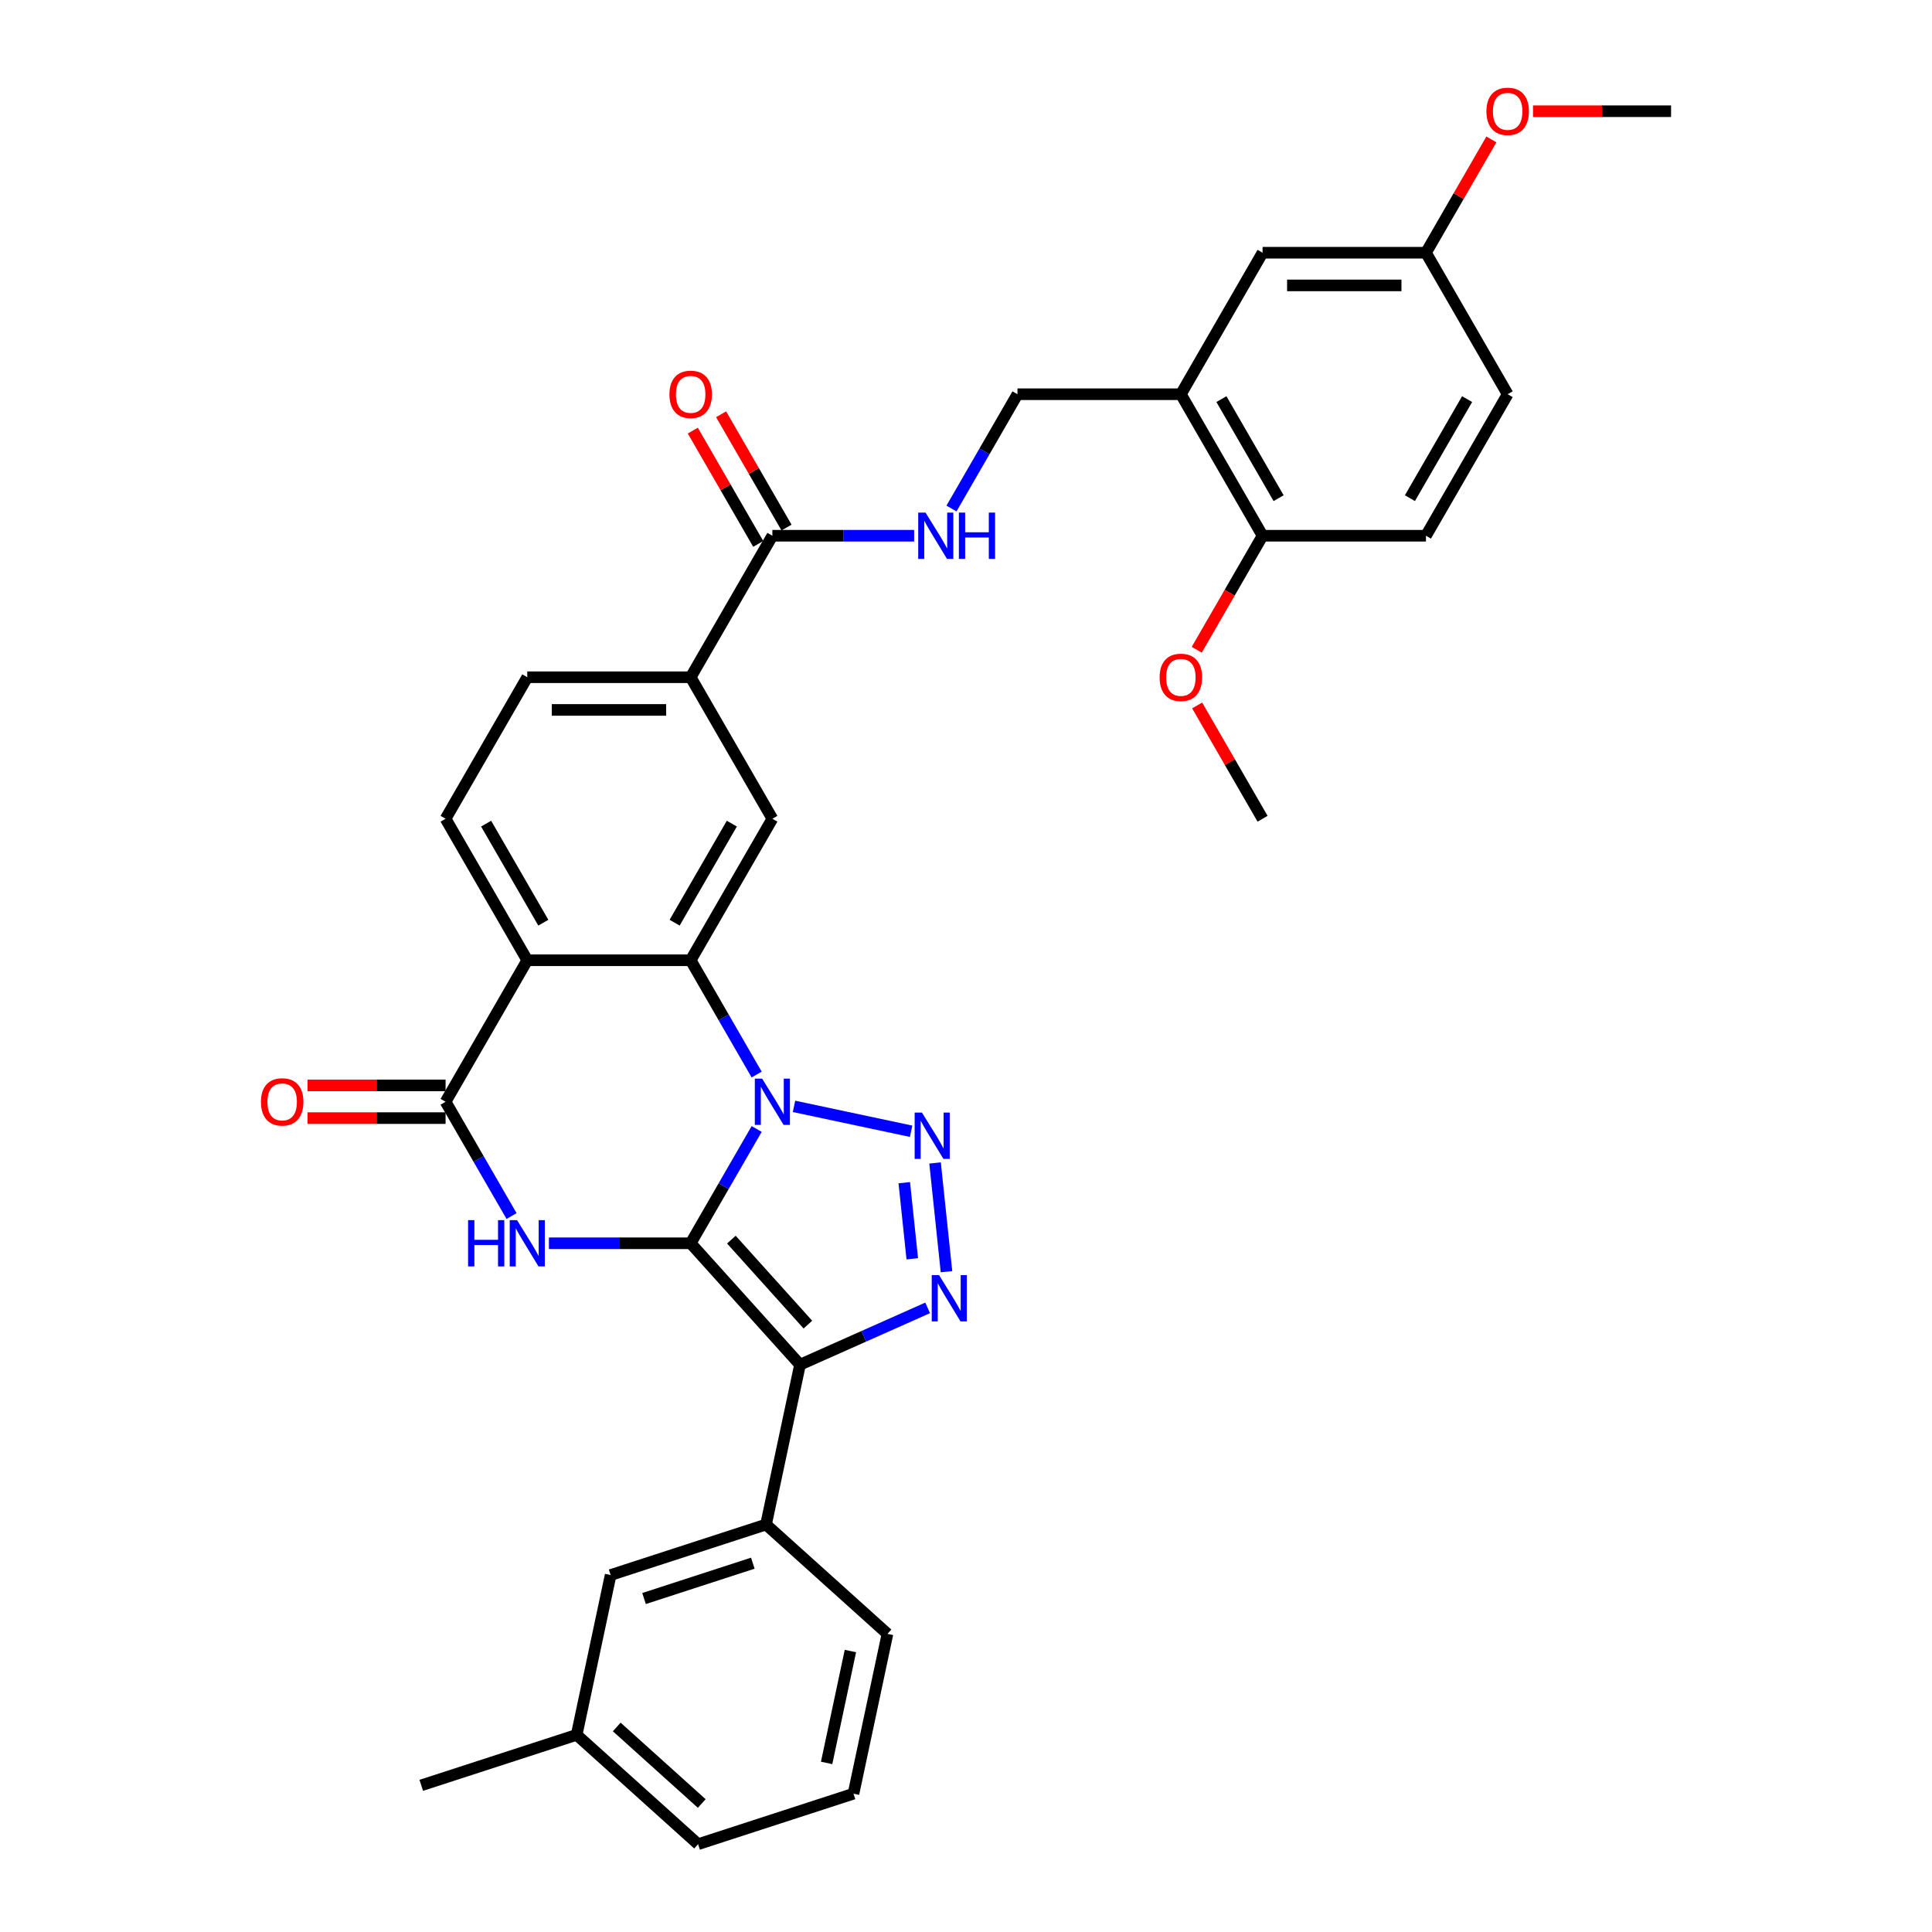<?xml version='1.0' encoding='iso-8859-1'?>
<svg version='1.1' baseProfile='full'
              xmlns='http://www.w3.org/2000/svg'
                      xmlns:rdkit='http://www.rdkit.org/xml'
                      xmlns:xlink='http://www.w3.org/1999/xlink'
                  xml:space='preserve'
width='1000px' height='1000px' viewBox='0 0 1000 1000'>
<!-- END OF HEADER -->
<rect style='opacity:1.0;fill:#FFFFFF;stroke:none' width='1000' height='1000' x='0' y='0'> </rect>
<path class='bond-0' d='M 357.492,643.515 L 374.568,613.938' style='fill:none;fill-rule:evenodd;stroke:#000000;stroke-width:6px;stroke-linecap:butt;stroke-linejoin:miter;stroke-opacity:1' />
<path class='bond-0' d='M 374.568,613.938 L 391.644,584.362' style='fill:none;fill-rule:evenodd;stroke:#0000FF;stroke-width:6px;stroke-linecap:butt;stroke-linejoin:miter;stroke-opacity:1' />
<path class='bond-1' d='M 357.492,643.515 L 414.083,706.366' style='fill:none;fill-rule:evenodd;stroke:#000000;stroke-width:6px;stroke-linecap:butt;stroke-linejoin:miter;stroke-opacity:1' />
<path class='bond-1' d='M 378.551,641.625 L 418.165,685.62' style='fill:none;fill-rule:evenodd;stroke:#000000;stroke-width:6px;stroke-linecap:butt;stroke-linejoin:miter;stroke-opacity:1' />
<path class='bond-3' d='M 357.492,643.515 L 320.803,643.515' style='fill:none;fill-rule:evenodd;stroke:#000000;stroke-width:6px;stroke-linecap:butt;stroke-linejoin:miter;stroke-opacity:1' />
<path class='bond-3' d='M 320.803,643.515 L 284.115,643.515' style='fill:none;fill-rule:evenodd;stroke:#0000FF;stroke-width:6px;stroke-linecap:butt;stroke-linejoin:miter;stroke-opacity:1' />
<path class='bond-2' d='M 410.977,572.652 L 471.594,585.536' style='fill:none;fill-rule:evenodd;stroke:#0000FF;stroke-width:6px;stroke-linecap:butt;stroke-linejoin:miter;stroke-opacity:1' />
<path class='bond-5' d='M 391.644,556.181 L 374.568,526.605' style='fill:none;fill-rule:evenodd;stroke:#0000FF;stroke-width:6px;stroke-linecap:butt;stroke-linejoin:miter;stroke-opacity:1' />
<path class='bond-5' d='M 374.568,526.605 L 357.492,497.028' style='fill:none;fill-rule:evenodd;stroke:#000000;stroke-width:6px;stroke-linecap:butt;stroke-linejoin:miter;stroke-opacity:1' />
<path class='bond-4' d='M 414.083,706.366 L 447.116,691.659' style='fill:none;fill-rule:evenodd;stroke:#000000;stroke-width:6px;stroke-linecap:butt;stroke-linejoin:miter;stroke-opacity:1' />
<path class='bond-4' d='M 447.116,691.659 L 480.148,676.952' style='fill:none;fill-rule:evenodd;stroke:#0000FF;stroke-width:6px;stroke-linecap:butt;stroke-linejoin:miter;stroke-opacity:1' />
<path class='bond-9' d='M 414.083,706.366 L 396.499,789.093' style='fill:none;fill-rule:evenodd;stroke:#000000;stroke-width:6px;stroke-linecap:butt;stroke-linejoin:miter;stroke-opacity:1' />
<path class='bond-34' d='M 483.986,601.946 L 489.902,658.231' style='fill:none;fill-rule:evenodd;stroke:#0000FF;stroke-width:6px;stroke-linecap:butt;stroke-linejoin:miter;stroke-opacity:1' />
<path class='bond-34' d='M 468.052,612.157 L 472.193,651.556' style='fill:none;fill-rule:evenodd;stroke:#0000FF;stroke-width:6px;stroke-linecap:butt;stroke-linejoin:miter;stroke-opacity:1' />
<path class='bond-7' d='M 264.782,629.425 L 247.706,599.848' style='fill:none;fill-rule:evenodd;stroke:#0000FF;stroke-width:6px;stroke-linecap:butt;stroke-linejoin:miter;stroke-opacity:1' />
<path class='bond-7' d='M 247.706,599.848 L 230.63,570.271' style='fill:none;fill-rule:evenodd;stroke:#000000;stroke-width:6px;stroke-linecap:butt;stroke-linejoin:miter;stroke-opacity:1' />
<path class='bond-8' d='M 357.492,497.028 L 399.779,423.784' style='fill:none;fill-rule:evenodd;stroke:#000000;stroke-width:6px;stroke-linecap:butt;stroke-linejoin:miter;stroke-opacity:1' />
<path class='bond-8' d='M 349.186,477.584 L 378.787,426.313' style='fill:none;fill-rule:evenodd;stroke:#000000;stroke-width:6px;stroke-linecap:butt;stroke-linejoin:miter;stroke-opacity:1' />
<path class='bond-35' d='M 357.492,497.028 L 272.917,497.028' style='fill:none;fill-rule:evenodd;stroke:#000000;stroke-width:6px;stroke-linecap:butt;stroke-linejoin:miter;stroke-opacity:1' />
<path class='bond-6' d='M 272.917,497.028 L 230.63,570.271' style='fill:none;fill-rule:evenodd;stroke:#000000;stroke-width:6px;stroke-linecap:butt;stroke-linejoin:miter;stroke-opacity:1' />
<path class='bond-13' d='M 272.917,497.028 L 230.63,423.784' style='fill:none;fill-rule:evenodd;stroke:#000000;stroke-width:6px;stroke-linecap:butt;stroke-linejoin:miter;stroke-opacity:1' />
<path class='bond-13' d='M 281.223,477.584 L 251.622,426.313' style='fill:none;fill-rule:evenodd;stroke:#000000;stroke-width:6px;stroke-linecap:butt;stroke-linejoin:miter;stroke-opacity:1' />
<path class='bond-15' d='M 230.63,561.814 L 194.897,561.814' style='fill:none;fill-rule:evenodd;stroke:#000000;stroke-width:6px;stroke-linecap:butt;stroke-linejoin:miter;stroke-opacity:1' />
<path class='bond-15' d='M 194.897,561.814 L 159.165,561.814' style='fill:none;fill-rule:evenodd;stroke:#FF0000;stroke-width:6px;stroke-linecap:butt;stroke-linejoin:miter;stroke-opacity:1' />
<path class='bond-15' d='M 230.63,578.729 L 194.897,578.729' style='fill:none;fill-rule:evenodd;stroke:#000000;stroke-width:6px;stroke-linecap:butt;stroke-linejoin:miter;stroke-opacity:1' />
<path class='bond-15' d='M 194.897,578.729 L 159.165,578.729' style='fill:none;fill-rule:evenodd;stroke:#FF0000;stroke-width:6px;stroke-linecap:butt;stroke-linejoin:miter;stroke-opacity:1' />
<path class='bond-12' d='M 399.779,423.784 L 357.492,350.54' style='fill:none;fill-rule:evenodd;stroke:#000000;stroke-width:6px;stroke-linecap:butt;stroke-linejoin:miter;stroke-opacity:1' />
<path class='bond-19' d='M 396.499,789.093 L 316.064,815.228' style='fill:none;fill-rule:evenodd;stroke:#000000;stroke-width:6px;stroke-linecap:butt;stroke-linejoin:miter;stroke-opacity:1' />
<path class='bond-19' d='M 389.661,809.1 L 333.356,827.394' style='fill:none;fill-rule:evenodd;stroke:#000000;stroke-width:6px;stroke-linecap:butt;stroke-linejoin:miter;stroke-opacity:1' />
<path class='bond-27' d='M 396.499,789.093 L 459.35,845.684' style='fill:none;fill-rule:evenodd;stroke:#000000;stroke-width:6px;stroke-linecap:butt;stroke-linejoin:miter;stroke-opacity:1' />
<path class='bond-10' d='M 399.779,277.297 L 357.492,350.54' style='fill:none;fill-rule:evenodd;stroke:#000000;stroke-width:6px;stroke-linecap:butt;stroke-linejoin:miter;stroke-opacity:1' />
<path class='bond-14' d='M 399.779,277.297 L 436.468,277.297' style='fill:none;fill-rule:evenodd;stroke:#000000;stroke-width:6px;stroke-linecap:butt;stroke-linejoin:miter;stroke-opacity:1' />
<path class='bond-14' d='M 436.468,277.297 L 473.156,277.297' style='fill:none;fill-rule:evenodd;stroke:#0000FF;stroke-width:6px;stroke-linecap:butt;stroke-linejoin:miter;stroke-opacity:1' />
<path class='bond-21' d='M 407.104,273.068 L 390.174,243.745' style='fill:none;fill-rule:evenodd;stroke:#000000;stroke-width:6px;stroke-linecap:butt;stroke-linejoin:miter;stroke-opacity:1' />
<path class='bond-21' d='M 390.174,243.745 L 373.244,214.422' style='fill:none;fill-rule:evenodd;stroke:#FF0000;stroke-width:6px;stroke-linecap:butt;stroke-linejoin:miter;stroke-opacity:1' />
<path class='bond-21' d='M 392.455,281.525 L 375.525,252.202' style='fill:none;fill-rule:evenodd;stroke:#000000;stroke-width:6px;stroke-linecap:butt;stroke-linejoin:miter;stroke-opacity:1' />
<path class='bond-21' d='M 375.525,252.202 L 358.595,222.879' style='fill:none;fill-rule:evenodd;stroke:#FF0000;stroke-width:6px;stroke-linecap:butt;stroke-linejoin:miter;stroke-opacity:1' />
<path class='bond-11' d='M 611.216,204.053 L 526.641,204.053' style='fill:none;fill-rule:evenodd;stroke:#000000;stroke-width:6px;stroke-linecap:butt;stroke-linejoin:miter;stroke-opacity:1' />
<path class='bond-17' d='M 611.216,204.053 L 653.503,277.297' style='fill:none;fill-rule:evenodd;stroke:#000000;stroke-width:6px;stroke-linecap:butt;stroke-linejoin:miter;stroke-opacity:1' />
<path class='bond-17' d='M 632.207,206.582 L 661.808,257.853' style='fill:none;fill-rule:evenodd;stroke:#000000;stroke-width:6px;stroke-linecap:butt;stroke-linejoin:miter;stroke-opacity:1' />
<path class='bond-18' d='M 611.216,204.053 L 653.503,130.809' style='fill:none;fill-rule:evenodd;stroke:#000000;stroke-width:6px;stroke-linecap:butt;stroke-linejoin:miter;stroke-opacity:1' />
<path class='bond-36' d='M 357.492,350.54 L 272.917,350.54' style='fill:none;fill-rule:evenodd;stroke:#000000;stroke-width:6px;stroke-linecap:butt;stroke-linejoin:miter;stroke-opacity:1' />
<path class='bond-36' d='M 344.806,367.455 L 285.604,367.455' style='fill:none;fill-rule:evenodd;stroke:#000000;stroke-width:6px;stroke-linecap:butt;stroke-linejoin:miter;stroke-opacity:1' />
<path class='bond-20' d='M 230.63,423.784 L 272.917,350.54' style='fill:none;fill-rule:evenodd;stroke:#000000;stroke-width:6px;stroke-linecap:butt;stroke-linejoin:miter;stroke-opacity:1' />
<path class='bond-16' d='M 492.489,263.207 L 509.565,233.63' style='fill:none;fill-rule:evenodd;stroke:#0000FF;stroke-width:6px;stroke-linecap:butt;stroke-linejoin:miter;stroke-opacity:1' />
<path class='bond-16' d='M 509.565,233.63 L 526.641,204.053' style='fill:none;fill-rule:evenodd;stroke:#000000;stroke-width:6px;stroke-linecap:butt;stroke-linejoin:miter;stroke-opacity:1' />
<path class='bond-22' d='M 653.503,277.297 L 738.077,277.297' style='fill:none;fill-rule:evenodd;stroke:#000000;stroke-width:6px;stroke-linecap:butt;stroke-linejoin:miter;stroke-opacity:1' />
<path class='bond-26' d='M 653.503,277.297 L 636.466,306.806' style='fill:none;fill-rule:evenodd;stroke:#000000;stroke-width:6px;stroke-linecap:butt;stroke-linejoin:miter;stroke-opacity:1' />
<path class='bond-26' d='M 636.466,306.806 L 619.429,336.315' style='fill:none;fill-rule:evenodd;stroke:#FF0000;stroke-width:6px;stroke-linecap:butt;stroke-linejoin:miter;stroke-opacity:1' />
<path class='bond-23' d='M 653.503,130.809 L 738.077,130.809' style='fill:none;fill-rule:evenodd;stroke:#000000;stroke-width:6px;stroke-linecap:butt;stroke-linejoin:miter;stroke-opacity:1' />
<path class='bond-23' d='M 666.189,147.724 L 725.391,147.724' style='fill:none;fill-rule:evenodd;stroke:#000000;stroke-width:6px;stroke-linecap:butt;stroke-linejoin:miter;stroke-opacity:1' />
<path class='bond-24' d='M 316.064,815.228 L 298.48,897.954' style='fill:none;fill-rule:evenodd;stroke:#000000;stroke-width:6px;stroke-linecap:butt;stroke-linejoin:miter;stroke-opacity:1' />
<path class='bond-38' d='M 738.077,277.297 L 780.365,204.053' style='fill:none;fill-rule:evenodd;stroke:#000000;stroke-width:6px;stroke-linecap:butt;stroke-linejoin:miter;stroke-opacity:1' />
<path class='bond-38' d='M 729.772,257.853 L 759.373,206.582' style='fill:none;fill-rule:evenodd;stroke:#000000;stroke-width:6px;stroke-linecap:butt;stroke-linejoin:miter;stroke-opacity:1' />
<path class='bond-25' d='M 738.077,130.809 L 780.365,204.053' style='fill:none;fill-rule:evenodd;stroke:#000000;stroke-width:6px;stroke-linecap:butt;stroke-linejoin:miter;stroke-opacity:1' />
<path class='bond-28' d='M 738.077,130.809 L 755.007,101.486' style='fill:none;fill-rule:evenodd;stroke:#000000;stroke-width:6px;stroke-linecap:butt;stroke-linejoin:miter;stroke-opacity:1' />
<path class='bond-28' d='M 755.007,101.486 L 771.937,72.163' style='fill:none;fill-rule:evenodd;stroke:#FF0000;stroke-width:6px;stroke-linecap:butt;stroke-linejoin:miter;stroke-opacity:1' />
<path class='bond-31' d='M 298.48,897.954 L 218.045,924.089' style='fill:none;fill-rule:evenodd;stroke:#000000;stroke-width:6px;stroke-linecap:butt;stroke-linejoin:miter;stroke-opacity:1' />
<path class='bond-37' d='M 298.48,897.954 L 361.331,954.545' style='fill:none;fill-rule:evenodd;stroke:#000000;stroke-width:6px;stroke-linecap:butt;stroke-linejoin:miter;stroke-opacity:1' />
<path class='bond-37' d='M 319.226,893.873 L 363.222,933.487' style='fill:none;fill-rule:evenodd;stroke:#000000;stroke-width:6px;stroke-linecap:butt;stroke-linejoin:miter;stroke-opacity:1' />
<path class='bond-32' d='M 619.643,365.138 L 636.573,394.461' style='fill:none;fill-rule:evenodd;stroke:#FF0000;stroke-width:6px;stroke-linecap:butt;stroke-linejoin:miter;stroke-opacity:1' />
<path class='bond-32' d='M 636.573,394.461 L 653.503,423.784' style='fill:none;fill-rule:evenodd;stroke:#000000;stroke-width:6px;stroke-linecap:butt;stroke-linejoin:miter;stroke-opacity:1' />
<path class='bond-29' d='M 459.35,845.684 L 441.766,928.41' style='fill:none;fill-rule:evenodd;stroke:#000000;stroke-width:6px;stroke-linecap:butt;stroke-linejoin:miter;stroke-opacity:1' />
<path class='bond-29' d='M 440.168,854.576 L 427.859,912.485' style='fill:none;fill-rule:evenodd;stroke:#000000;stroke-width:6px;stroke-linecap:butt;stroke-linejoin:miter;stroke-opacity:1' />
<path class='bond-33' d='M 793.474,57.566 L 829.206,57.566' style='fill:none;fill-rule:evenodd;stroke:#FF0000;stroke-width:6px;stroke-linecap:butt;stroke-linejoin:miter;stroke-opacity:1' />
<path class='bond-33' d='M 829.206,57.566 L 864.939,57.566' style='fill:none;fill-rule:evenodd;stroke:#000000;stroke-width:6px;stroke-linecap:butt;stroke-linejoin:miter;stroke-opacity:1' />
<path class='bond-30' d='M 441.766,928.41 L 361.331,954.545' style='fill:none;fill-rule:evenodd;stroke:#000000;stroke-width:6px;stroke-linecap:butt;stroke-linejoin:miter;stroke-opacity:1' />
<path  class='atom-1' d='M 394.485 558.296
L 402.333 570.982
Q 403.111 572.234, 404.363 574.5
Q 405.615 576.767, 405.682 576.902
L 405.682 558.296
L 408.862 558.296
L 408.862 582.247
L 405.581 582.247
L 397.157 568.377
Q 396.176 566.753, 395.128 564.893
Q 394.113 563.032, 393.808 562.457
L 393.808 582.247
L 390.696 582.247
L 390.696 558.296
L 394.485 558.296
' fill='#0000FF'/>
<path  class='atom-3' d='M 477.211 575.88
L 485.06 588.566
Q 485.838 589.818, 487.089 592.084
Q 488.341 594.351, 488.409 594.486
L 488.409 575.88
L 491.589 575.88
L 491.589 599.831
L 488.307 599.831
L 479.884 585.961
Q 478.903 584.337, 477.854 582.477
Q 476.839 580.616, 476.535 580.041
L 476.535 599.831
L 473.422 599.831
L 473.422 575.88
L 477.211 575.88
' fill='#0000FF'/>
<path  class='atom-4' d='M 242.284 631.539
L 245.532 631.539
L 245.532 641.722
L 257.779 641.722
L 257.779 631.539
L 261.026 631.539
L 261.026 655.491
L 257.779 655.491
L 257.779 644.429
L 245.532 644.429
L 245.532 655.491
L 242.284 655.491
L 242.284 631.539
' fill='#0000FF'/>
<path  class='atom-4' d='M 267.623 631.539
L 275.472 644.226
Q 276.25 645.477, 277.501 647.744
Q 278.753 650.011, 278.821 650.146
L 278.821 631.539
L 282.001 631.539
L 282.001 655.491
L 278.719 655.491
L 270.296 641.621
Q 269.314 639.997, 268.266 638.136
Q 267.251 636.276, 266.946 635.701
L 266.946 655.491
L 263.834 655.491
L 263.834 631.539
L 267.623 631.539
' fill='#0000FF'/>
<path  class='atom-5' d='M 486.052 659.991
L 493.9 672.677
Q 494.678 673.929, 495.93 676.195
Q 497.182 678.462, 497.249 678.597
L 497.249 659.991
L 500.429 659.991
L 500.429 683.943
L 497.148 683.943
L 488.724 670.072
Q 487.743 668.448, 486.694 666.588
Q 485.68 664.727, 485.375 664.152
L 485.375 683.943
L 482.263 683.943
L 482.263 659.991
L 486.052 659.991
' fill='#0000FF'/>
<path  class='atom-15' d='M 479.059 265.321
L 486.908 278.007
Q 487.686 279.259, 488.938 281.525
Q 490.189 283.792, 490.257 283.927
L 490.257 265.321
L 493.437 265.321
L 493.437 289.272
L 490.156 289.272
L 481.732 275.402
Q 480.751 273.778, 479.702 271.918
Q 478.687 270.057, 478.383 269.482
L 478.383 289.272
L 475.27 289.272
L 475.27 265.321
L 479.059 265.321
' fill='#0000FF'/>
<path  class='atom-15' d='M 496.313 265.321
L 499.56 265.321
L 499.56 275.504
L 511.807 275.504
L 511.807 265.321
L 515.054 265.321
L 515.054 289.272
L 511.807 289.272
L 511.807 278.21
L 499.56 278.21
L 499.56 289.272
L 496.313 289.272
L 496.313 265.321
' fill='#0000FF'/>
<path  class='atom-16' d='M 135.061 570.339
Q 135.061 564.588, 137.903 561.374
Q 140.744 558.16, 146.056 558.16
Q 151.367 558.16, 154.209 561.374
Q 157.05 564.588, 157.05 570.339
Q 157.05 576.158, 154.175 579.473
Q 151.299 582.755, 146.056 582.755
Q 140.778 582.755, 137.903 579.473
Q 135.061 576.192, 135.061 570.339
M 146.056 580.048
Q 149.709 580.048, 151.671 577.613
Q 153.667 575.143, 153.667 570.339
Q 153.667 565.637, 151.671 563.269
Q 149.709 560.867, 146.056 560.867
Q 142.402 560.867, 140.406 563.235
Q 138.444 565.603, 138.444 570.339
Q 138.444 575.177, 140.406 577.613
Q 142.402 580.048, 146.056 580.048
' fill='#FF0000'/>
<path  class='atom-22' d='M 346.497 204.121
Q 346.497 198.37, 349.339 195.156
Q 352.181 191.942, 357.492 191.942
Q 362.803 191.942, 365.645 195.156
Q 368.487 198.37, 368.487 204.121
Q 368.487 209.939, 365.611 213.255
Q 362.736 216.536, 357.492 216.536
Q 352.214 216.536, 349.339 213.255
Q 346.497 209.973, 346.497 204.121
M 357.492 213.83
Q 361.146 213.83, 363.108 211.394
Q 365.104 208.925, 365.104 204.121
Q 365.104 199.418, 363.108 197.05
Q 361.146 194.648, 357.492 194.648
Q 353.838 194.648, 351.842 197.016
Q 349.88 199.384, 349.88 204.121
Q 349.88 208.958, 351.842 211.394
Q 353.838 213.83, 357.492 213.83
' fill='#FF0000'/>
<path  class='atom-27' d='M 600.221 350.608
Q 600.221 344.857, 603.063 341.643
Q 605.904 338.429, 611.216 338.429
Q 616.527 338.429, 619.368 341.643
Q 622.21 344.857, 622.21 350.608
Q 622.21 356.427, 619.335 359.742
Q 616.459 363.024, 611.216 363.024
Q 605.938 363.024, 603.063 359.742
Q 600.221 356.461, 600.221 350.608
M 611.216 360.317
Q 614.869 360.317, 616.831 357.881
Q 618.827 355.412, 618.827 350.608
Q 618.827 345.906, 616.831 343.538
Q 614.869 341.136, 611.216 341.136
Q 607.562 341.136, 605.566 343.504
Q 603.604 345.872, 603.604 350.608
Q 603.604 355.446, 605.566 357.881
Q 607.562 360.317, 611.216 360.317
' fill='#FF0000'/>
<path  class='atom-29' d='M 769.37 57.633
Q 769.37 51.882, 772.212 48.668
Q 775.053 45.455, 780.365 45.455
Q 785.676 45.455, 788.518 48.668
Q 791.359 51.882, 791.359 57.633
Q 791.359 63.452, 788.484 66.767
Q 785.608 70.049, 780.365 70.049
Q 775.087 70.049, 772.212 66.767
Q 769.37 63.486, 769.37 57.633
M 780.365 67.342
Q 784.018 67.342, 785.98 64.907
Q 787.976 62.437, 787.976 57.633
Q 787.976 52.931, 785.98 50.563
Q 784.018 48.161, 780.365 48.161
Q 776.711 48.161, 774.715 50.529
Q 772.753 52.897, 772.753 57.633
Q 772.753 62.471, 774.715 64.907
Q 776.711 67.342, 780.365 67.342
' fill='#FF0000'/>
</svg>
